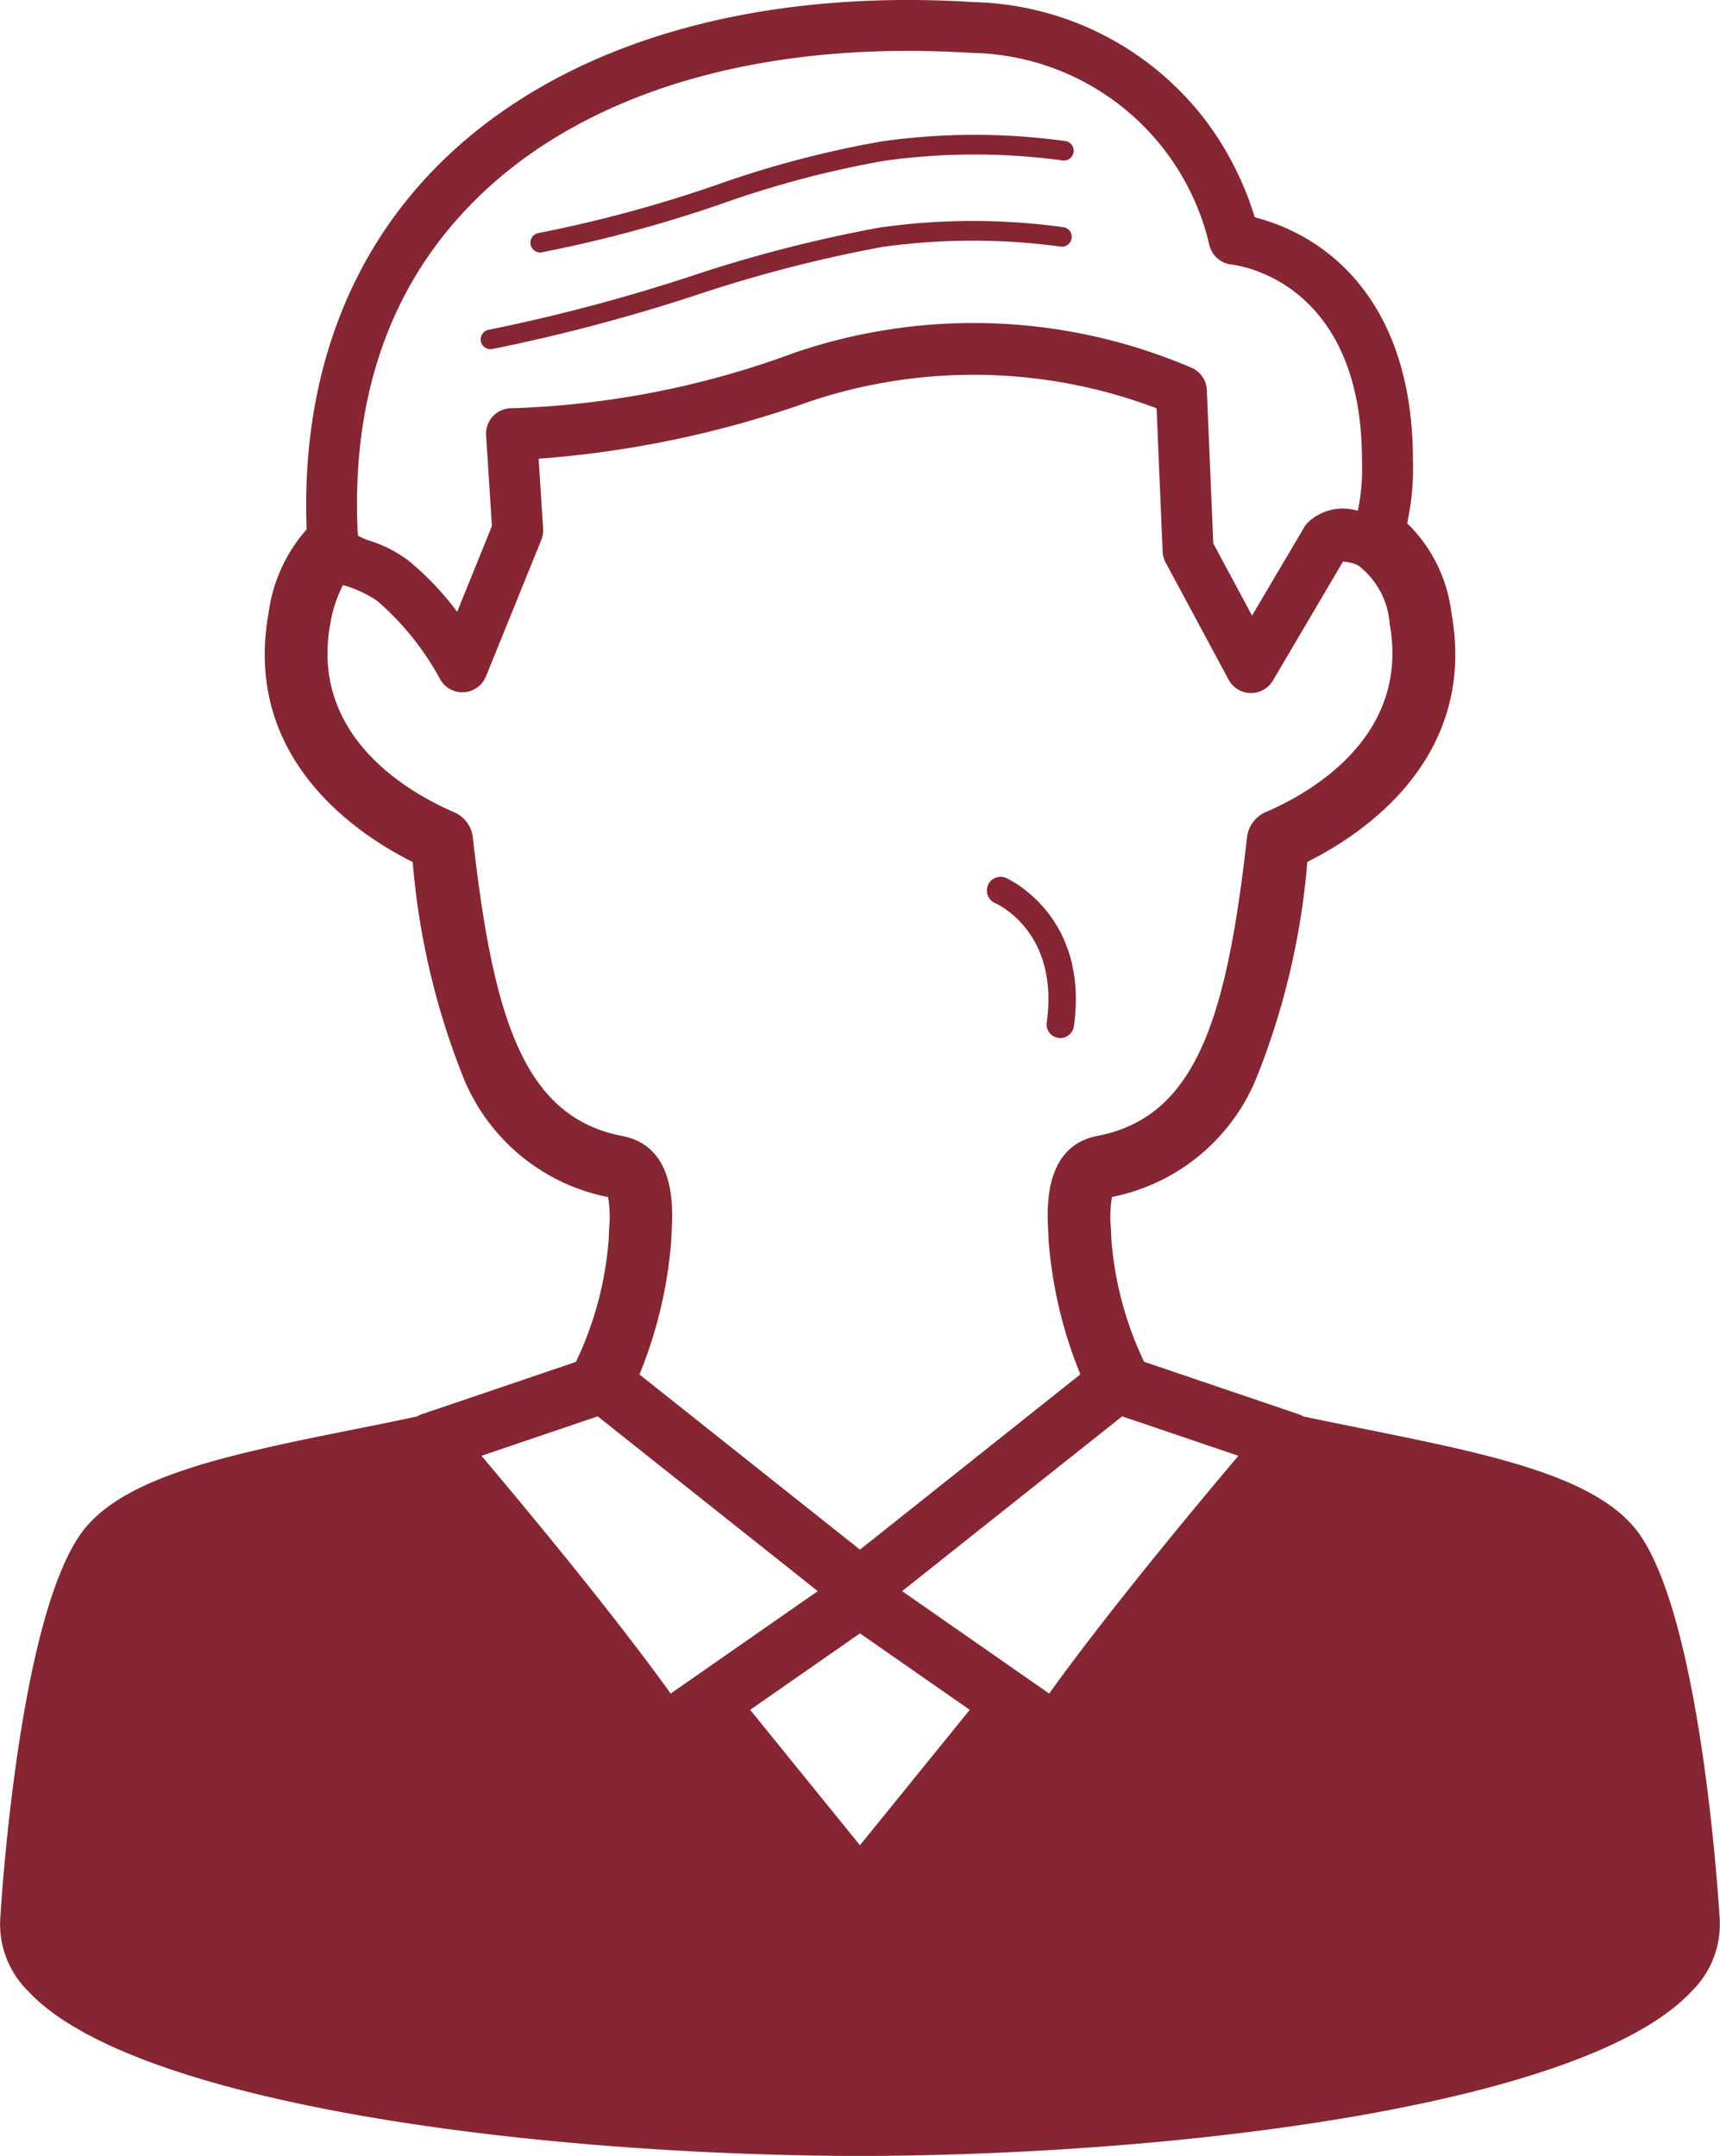 <svg xmlns="http://www.w3.org/2000/svg" xmlns:xlink="http://www.w3.org/1999/xlink" width="68.588" height="85.98" viewBox="0 0 68.588 85.98"><defs><clipPath id="a"><rect width="68.588" height="85.98" fill="#862633"/></clipPath></defs><g clip-path="url(#a)"><path d="M68.579,76.567c-.073-1.209-.785-11.909-3.189-15.364-1.619-2.327-5.959-3.2-10.983-4.216-.812-.164-1.63-.329-2.435-.5a1.17,1.17,0,0,0-.2-.092l-6.148-2.087a13.725,13.725,0,0,1-1.309-4.925c0-.123-.009-.256-.016-.4a4.8,4.8,0,0,1,.043-1.247,7.876,7.876,0,0,0,5.78-4.794,29.731,29.731,0,0,0,2.01-8.569c2.245-1.12,6.794-4.152,5.746-9.937a5.987,5.987,0,0,0-1.766-3.569,10.206,10.206,0,0,0,.231-2.518c0-4.674-1.877-7.1-3.453-8.3a7.9,7.9,0,0,0-2.852-1.381,12.611,12.611,0,0,0-1.866-3.736A11.986,11.986,0,0,0,38.842.084C29.9-.478,22.358,1.786,17.6,6.46c-3.745,3.676-5.6,8.74-5.372,14.651a6.276,6.276,0,0,0-1.517,3.33c-1.048,5.785,3.5,8.816,5.746,9.937a29.729,29.729,0,0,0,2.01,8.569,7.877,7.877,0,0,0,5.781,4.794,4.8,4.8,0,0,1,.043,1.247c-.008.14-.015.273-.016.4a13.731,13.731,0,0,1-1.309,4.925l-6.149,2.087a1.163,1.163,0,0,0-.2.092c-.8.172-1.624.338-2.435.5C9.154,58,4.815,58.876,3.2,61.2.792,64.659.08,75.358.008,76.552a3.746,3.746,0,0,0,1.126,2.866c4.094,4.4,19.534,6.466,32.53,6.561.025,0,1.232,0,1.257,0,13-.1,28.436-2.158,32.53-6.561a3.74,3.74,0,0,0,1.127-2.85M19.02,7.909c4.344-4.265,11.339-6.325,19.695-5.8a9.9,9.9,0,0,1,9.5,7.621,1.024,1.024,0,0,0,.9.822c.212.022,5.195.631,5.195,7.8a8.262,8.262,0,0,1-.164,2.016l-.014,0a2.015,2.015,0,0,0-1.995.486A1.019,1.019,0,0,0,52,21.04l-2.072,3.51-1.546-2.878-.258-6.119a1.015,1.015,0,0,0-.564-.867,22.074,22.074,0,0,0-15.888-.615A35.579,35.579,0,0,1,20.434,16.28a1.016,1.016,0,0,0-1.05,1.08l.232,3.618L18.23,24.4a11.5,11.5,0,0,0-1.909-2.016,5.008,5.008,0,0,0-1.554-.811,2.65,2.65,0,0,1-.478-.2.68.68,0,0,1-.029-.2c-.243-5.461,1.358-9.923,4.76-13.263M18.857,33.4a1.25,1.25,0,0,0-.748-1.008c-1.758-.756-5.757-3-4.941-7.5a5.232,5.232,0,0,1,.51-1.56,4.818,4.818,0,0,1,1.366.633,11.144,11.144,0,0,1,2.49,3.092,1.016,1.016,0,0,0,1.845-.082l2.207-5.443a1.018,1.018,0,0,0,.072-.446l-.179-2.792a41.271,41.271,0,0,0,10.842-2.293,20.583,20.583,0,0,1,13.8.283l.241,5.713a1.011,1.011,0,0,0,.12.438l2.51,4.67a1.015,1.015,0,0,0,.874.535h.021a1.015,1.015,0,0,0,.874-.5L53.551,22.4a1.547,1.547,0,0,1,.6.144,3.209,3.209,0,0,1,1.265,2.341c.816,4.5-3.184,6.748-4.941,7.5a1.25,1.25,0,0,0-.748,1.008c-.806,7.133-1.994,11.144-5.963,11.907-2.147.413-2.015,2.885-1.965,3.815.007.13.014.252.013.326a17.706,17.706,0,0,0,1.269,5.368L34.293,61.8,25.5,54.815a17.7,17.7,0,0,0,1.27-5.37c0-.073.006-.2.013-.325.05-.931.182-3.4-1.965-3.815-3.968-.763-5.157-4.773-5.963-11.907m.345,24.66,4.635-1.573,8.774,6.97-5.864,4.085c-2.289-3.188-5.768-7.377-7.545-9.481m15.092,15.53-4.378-5.4,4.378-3.049,4.378,3.049Zm7.546-6.049-5.864-4.085,8.774-6.97,4.635,1.573c-1.777,2.1-5.257,6.293-7.545,9.481" transform="translate(0 0)" fill="#862633"/><path d="M261.136,232.826c.105.046,2.571,1.156,2.068,4.764a.547.547,0,0,0,.466.617.538.538,0,0,0,.076.005.547.547,0,0,0,.541-.472c.622-4.465-2.693-5.908-2.726-5.922a.547.547,0,0,0-.426,1.007" transform="translate(-221.464 -196.814)" fill="#862633"/><path d="M140.582,40.377a.4.4,0,0,0,.067-.006,53.527,53.527,0,0,0,7.192-1.942,40.131,40.131,0,0,1,6.469-1.709,26.145,26.145,0,0,1,7.108-.013.391.391,0,0,0,.133-.77,26.417,26.417,0,0,0-7.346.01,40.621,40.621,0,0,0-6.6,1.74,52.968,52.968,0,0,1-7.086,1.915.391.391,0,0,0,.066.776" transform="translate(-119.045 -30.308)" fill="#862633"/><path d="M127.458,63.582a.4.4,0,0,0,.067-.006,71.942,71.942,0,0,0,8.078-2.134,54.957,54.957,0,0,1,7.486-1.94,26.156,26.156,0,0,1,7.108-.014.391.391,0,0,0,.133-.77,26.4,26.4,0,0,0-7.346.01,55.277,55.277,0,0,0-7.608,1.966,71.45,71.45,0,0,1-7.984,2.111.391.391,0,0,0,.066.776" transform="translate(-107.901 -49.654)" fill="#862633"/></g></svg>